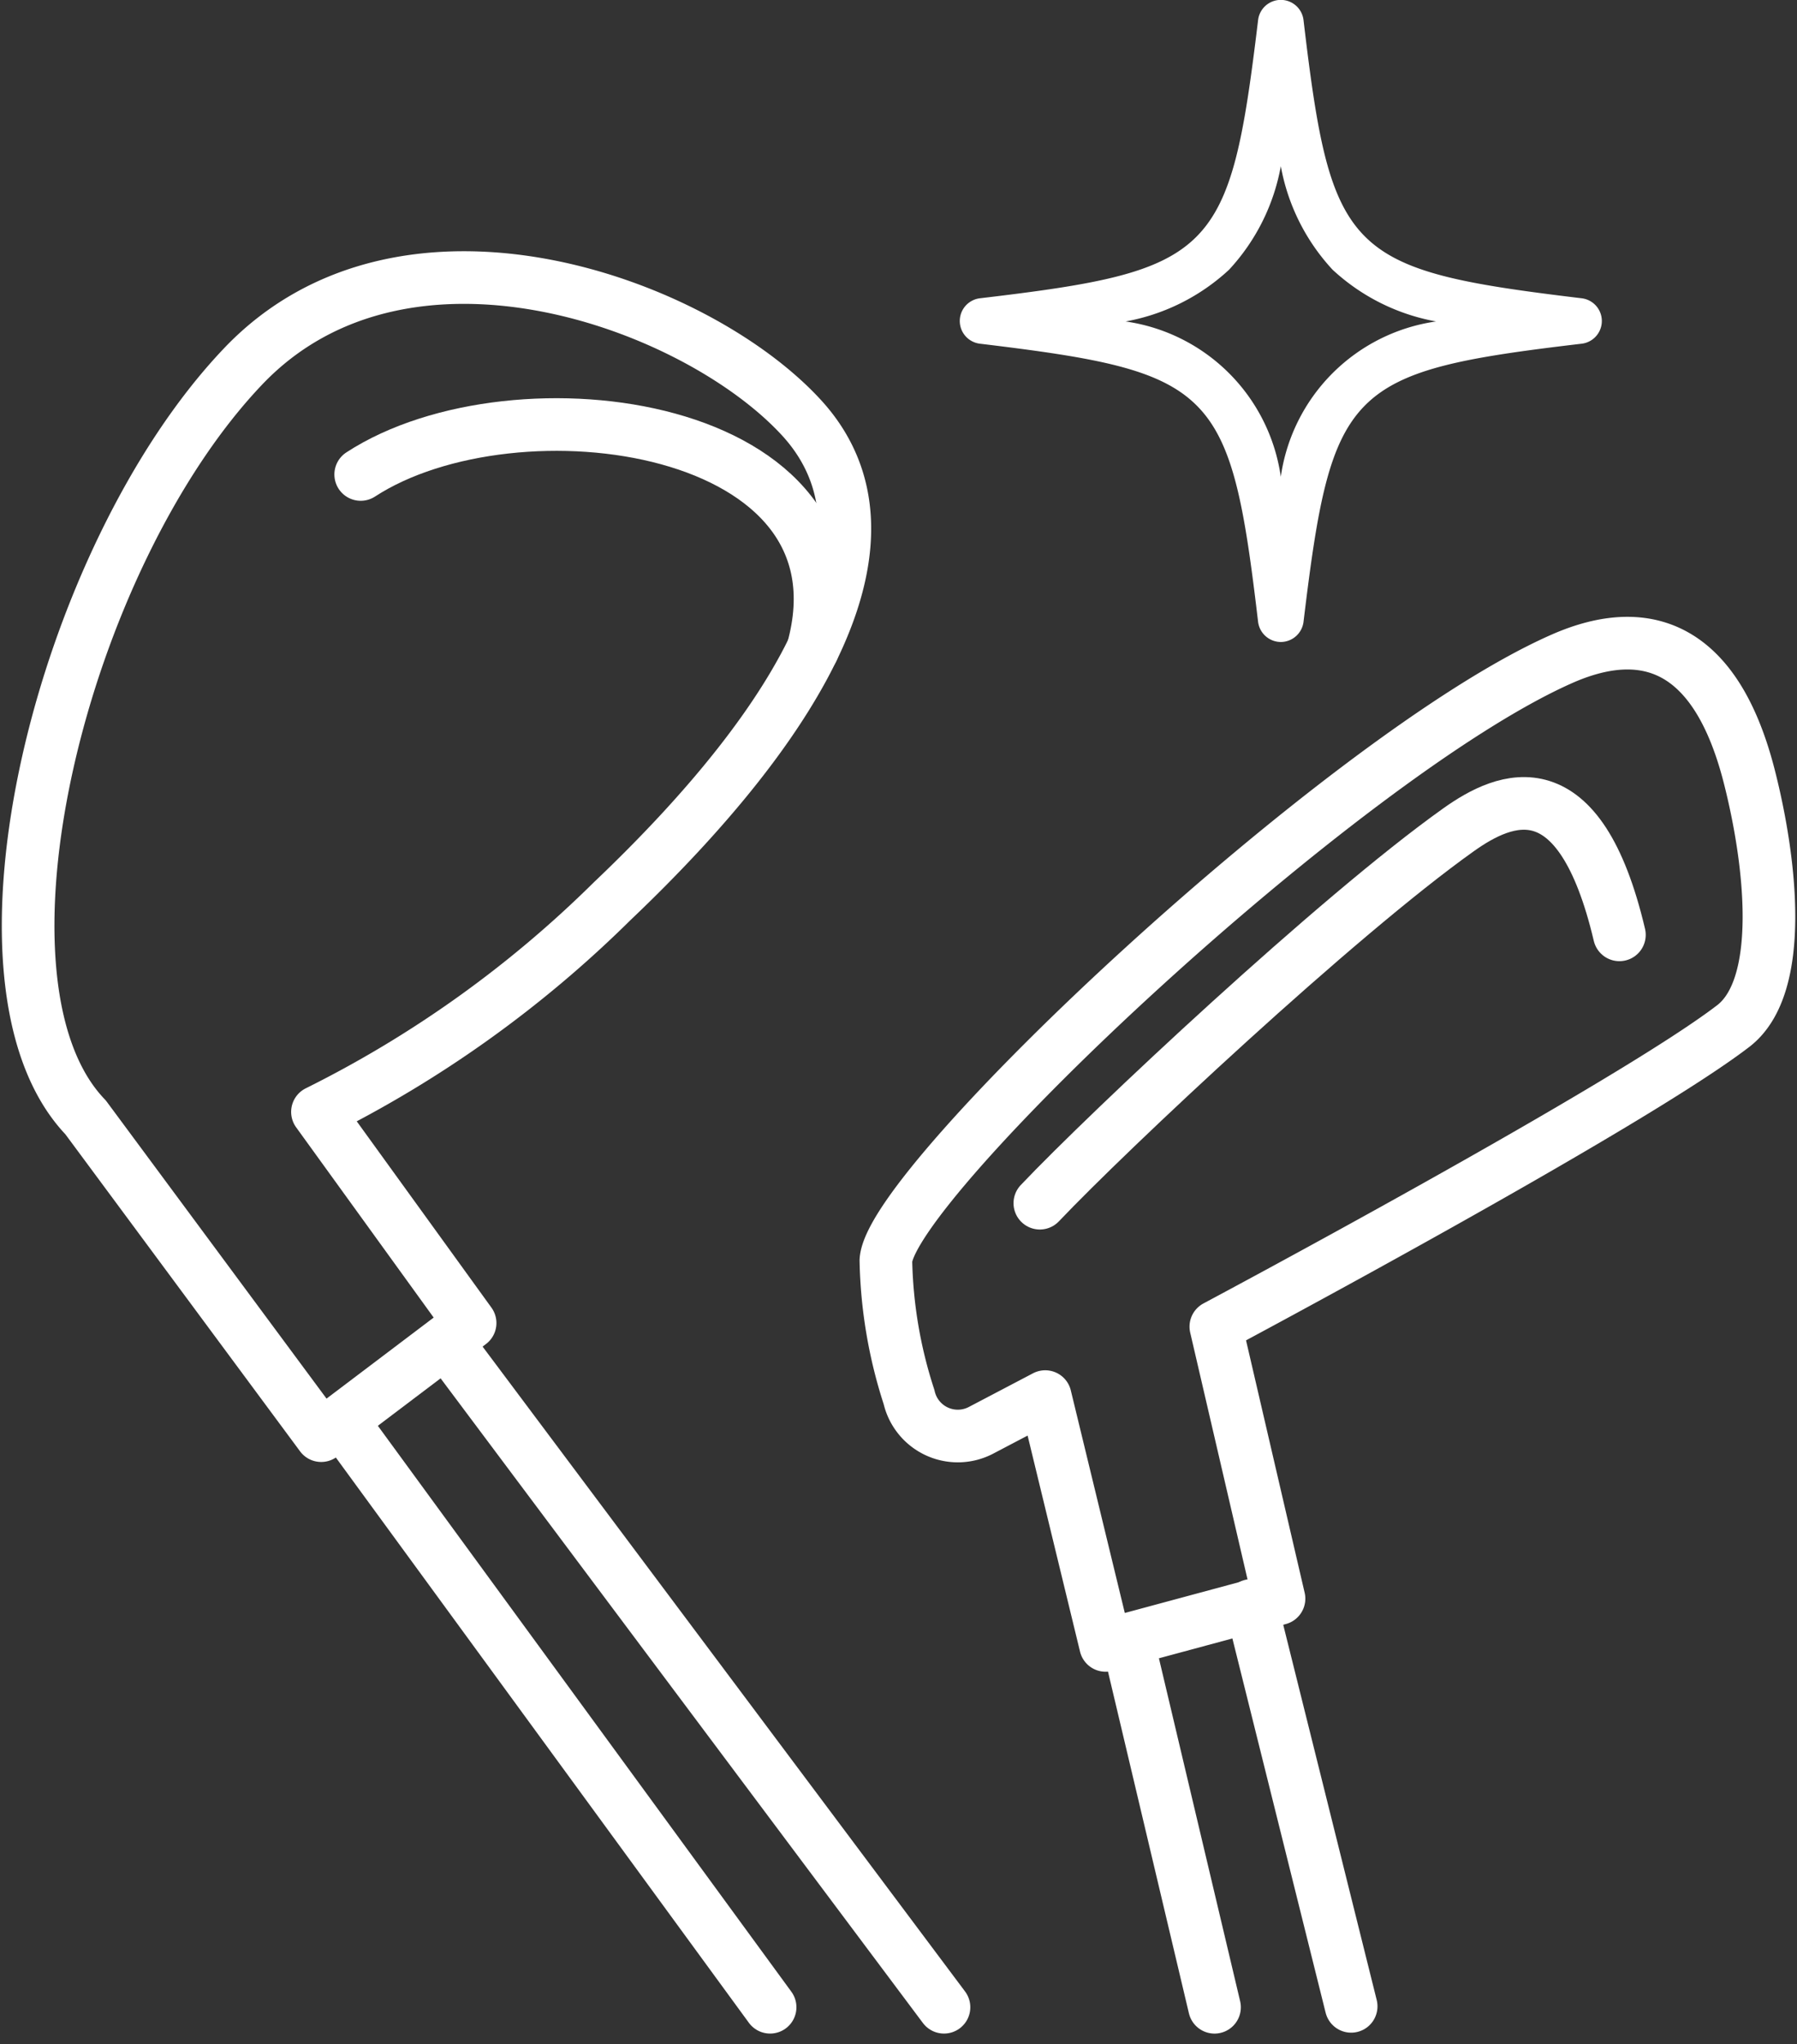 <svg xmlns="http://www.w3.org/2000/svg" width="68.283" height="77.655" viewBox="0 0 68.283 77.655">
  <rect x="0" y="0" width="68.283" height="77.655" fill="#333333" stroke="none"/>
  <g id="レイヤー_2" transform="translate(-43.167 -29.3)">
    <g id="Group_1996" data-name="Group 1996" transform="translate(44.235 29.3)">
      <g id="Group_1993" data-name="Group 1993" transform="translate(0 10.544)">
        <path id="Path_2899" data-name="Path 2899" d="M73.638,95.772c-4-4.381-15.075-8.435-21.233-1.966-6.882,7.227-10.918,23.389-5.985,28.529l8.952,12.091,5.658-4.278-5.8-8.021a43.324,43.324,0,0,0,11.194-8C73.741,107.173,77.708,100.239,73.638,95.772Z" transform="translate(-44.235 -90.43)" fill="none" stroke="#fff" stroke-linecap="round" stroke-linejoin="round" stroke-miterlimit="10" stroke-width="2"/>
        <path id="Path_2900" data-name="Path 2900" d="M134.68,131.338c2.38-8.624-11.3-10.47-17.179-6.641" transform="translate(-104.863 -117.216)" fill="none" stroke="#fff" stroke-linecap="round" stroke-linejoin="round" stroke-miterlimit="10" stroke-width="2"/>
        <g id="Group_1992" data-name="Group 1992" transform="translate(12.223 40.425)">
          <line id="Line_217" data-name="Line 217" x1="18.922" y1="25.286" transform="translate(3.657)" fill="none" stroke="#fff" stroke-linecap="round" stroke-linejoin="round" stroke-miterlimit="10" stroke-width="2"/>
          <line id="Line_218" data-name="Line 218" x2="15.972" y2="21.854" transform="translate(0 3.432)" fill="none" stroke="#fff" stroke-linecap="round" stroke-linejoin="round" stroke-miterlimit="10" stroke-width="2"/>
        </g>
      </g>
      <g id="Group_1995" data-name="Group 1995" transform="translate(32.581 24.434)">
        <path id="Path_2901" data-name="Path 2901" d="M265.945,176.018c-1.432-5.606-4.554-5.623-7.193-4.433-8.3,3.708-25.407,19.836-25.614,22.82a17.837,17.837,0,0,0,.88,5.192,1.9,1.9,0,0,0,2.743,1.259l2.432-1.276,2.294,9.452,6.589-1.777-2.4-10.332s15.7-8.366,19.681-11.436C267.308,183.953,266.773,179.261,265.945,176.018Z" transform="translate(-233.125 -170.957)" fill="none" stroke="#fff" stroke-linecap="round" stroke-linejoin="round" stroke-miterlimit="10" stroke-width="2"/>
        <g id="Group_1994" data-name="Group 1994" transform="translate(9.31 36.557)">
          <line id="Line_219" data-name="Line 219" x1="3.795" y1="15.23" transform="translate(4.588)" fill="none" stroke="#fff" stroke-linecap="round" stroke-linejoin="round" stroke-miterlimit="10" stroke-width="2"/>
          <line id="Line_220" data-name="Line 220" x2="3.191" y2="13.471" transform="translate(0 1.794)" fill="none" stroke="#fff" stroke-linecap="round" stroke-linejoin="round" stroke-miterlimit="10" stroke-width="2"/>
        </g>
        <path id="Path_2902" data-name="Path 2902" d="M289.126,211.242c-1.518-6.434-4.312-5.278-6.123-3.984-4.605,3.277-13.264,11.4-15.9,14.178" transform="translate(-261.24 -200.161)" fill="none" stroke="#fff" stroke-linecap="round" stroke-linejoin="round" stroke-miterlimit="10" stroke-width="2"/>
      </g>
      <path id="Path_2903" data-name="Path 2903" d="M261.695,53.689a.874.874,0,0,1-.862-.759c-1.052-8.917-1.656-9.5-10.573-10.573a.869.869,0,0,1,0-1.725c8.917-1.052,9.5-1.656,10.573-10.573a.869.869,0,0,1,1.725,0c1.052,8.917,1.656,9.5,10.573,10.573a.869.869,0,0,1,0,1.725c-8.917,1.052-9.5,1.656-10.573,10.573A.874.874,0,0,1,261.695,53.689Zm-5.9-12.177a6.952,6.952,0,0,1,5.9,5.9,6.952,6.952,0,0,1,5.9-5.9,7.835,7.835,0,0,1-3.933-1.966,7.835,7.835,0,0,1-1.966-3.933,7.835,7.835,0,0,1-1.966,3.933A7.835,7.835,0,0,1,255.8,41.512Z" transform="translate(-214.095 -29.3)" fill="#fff"/>
    </g>
  </g>
</svg>
